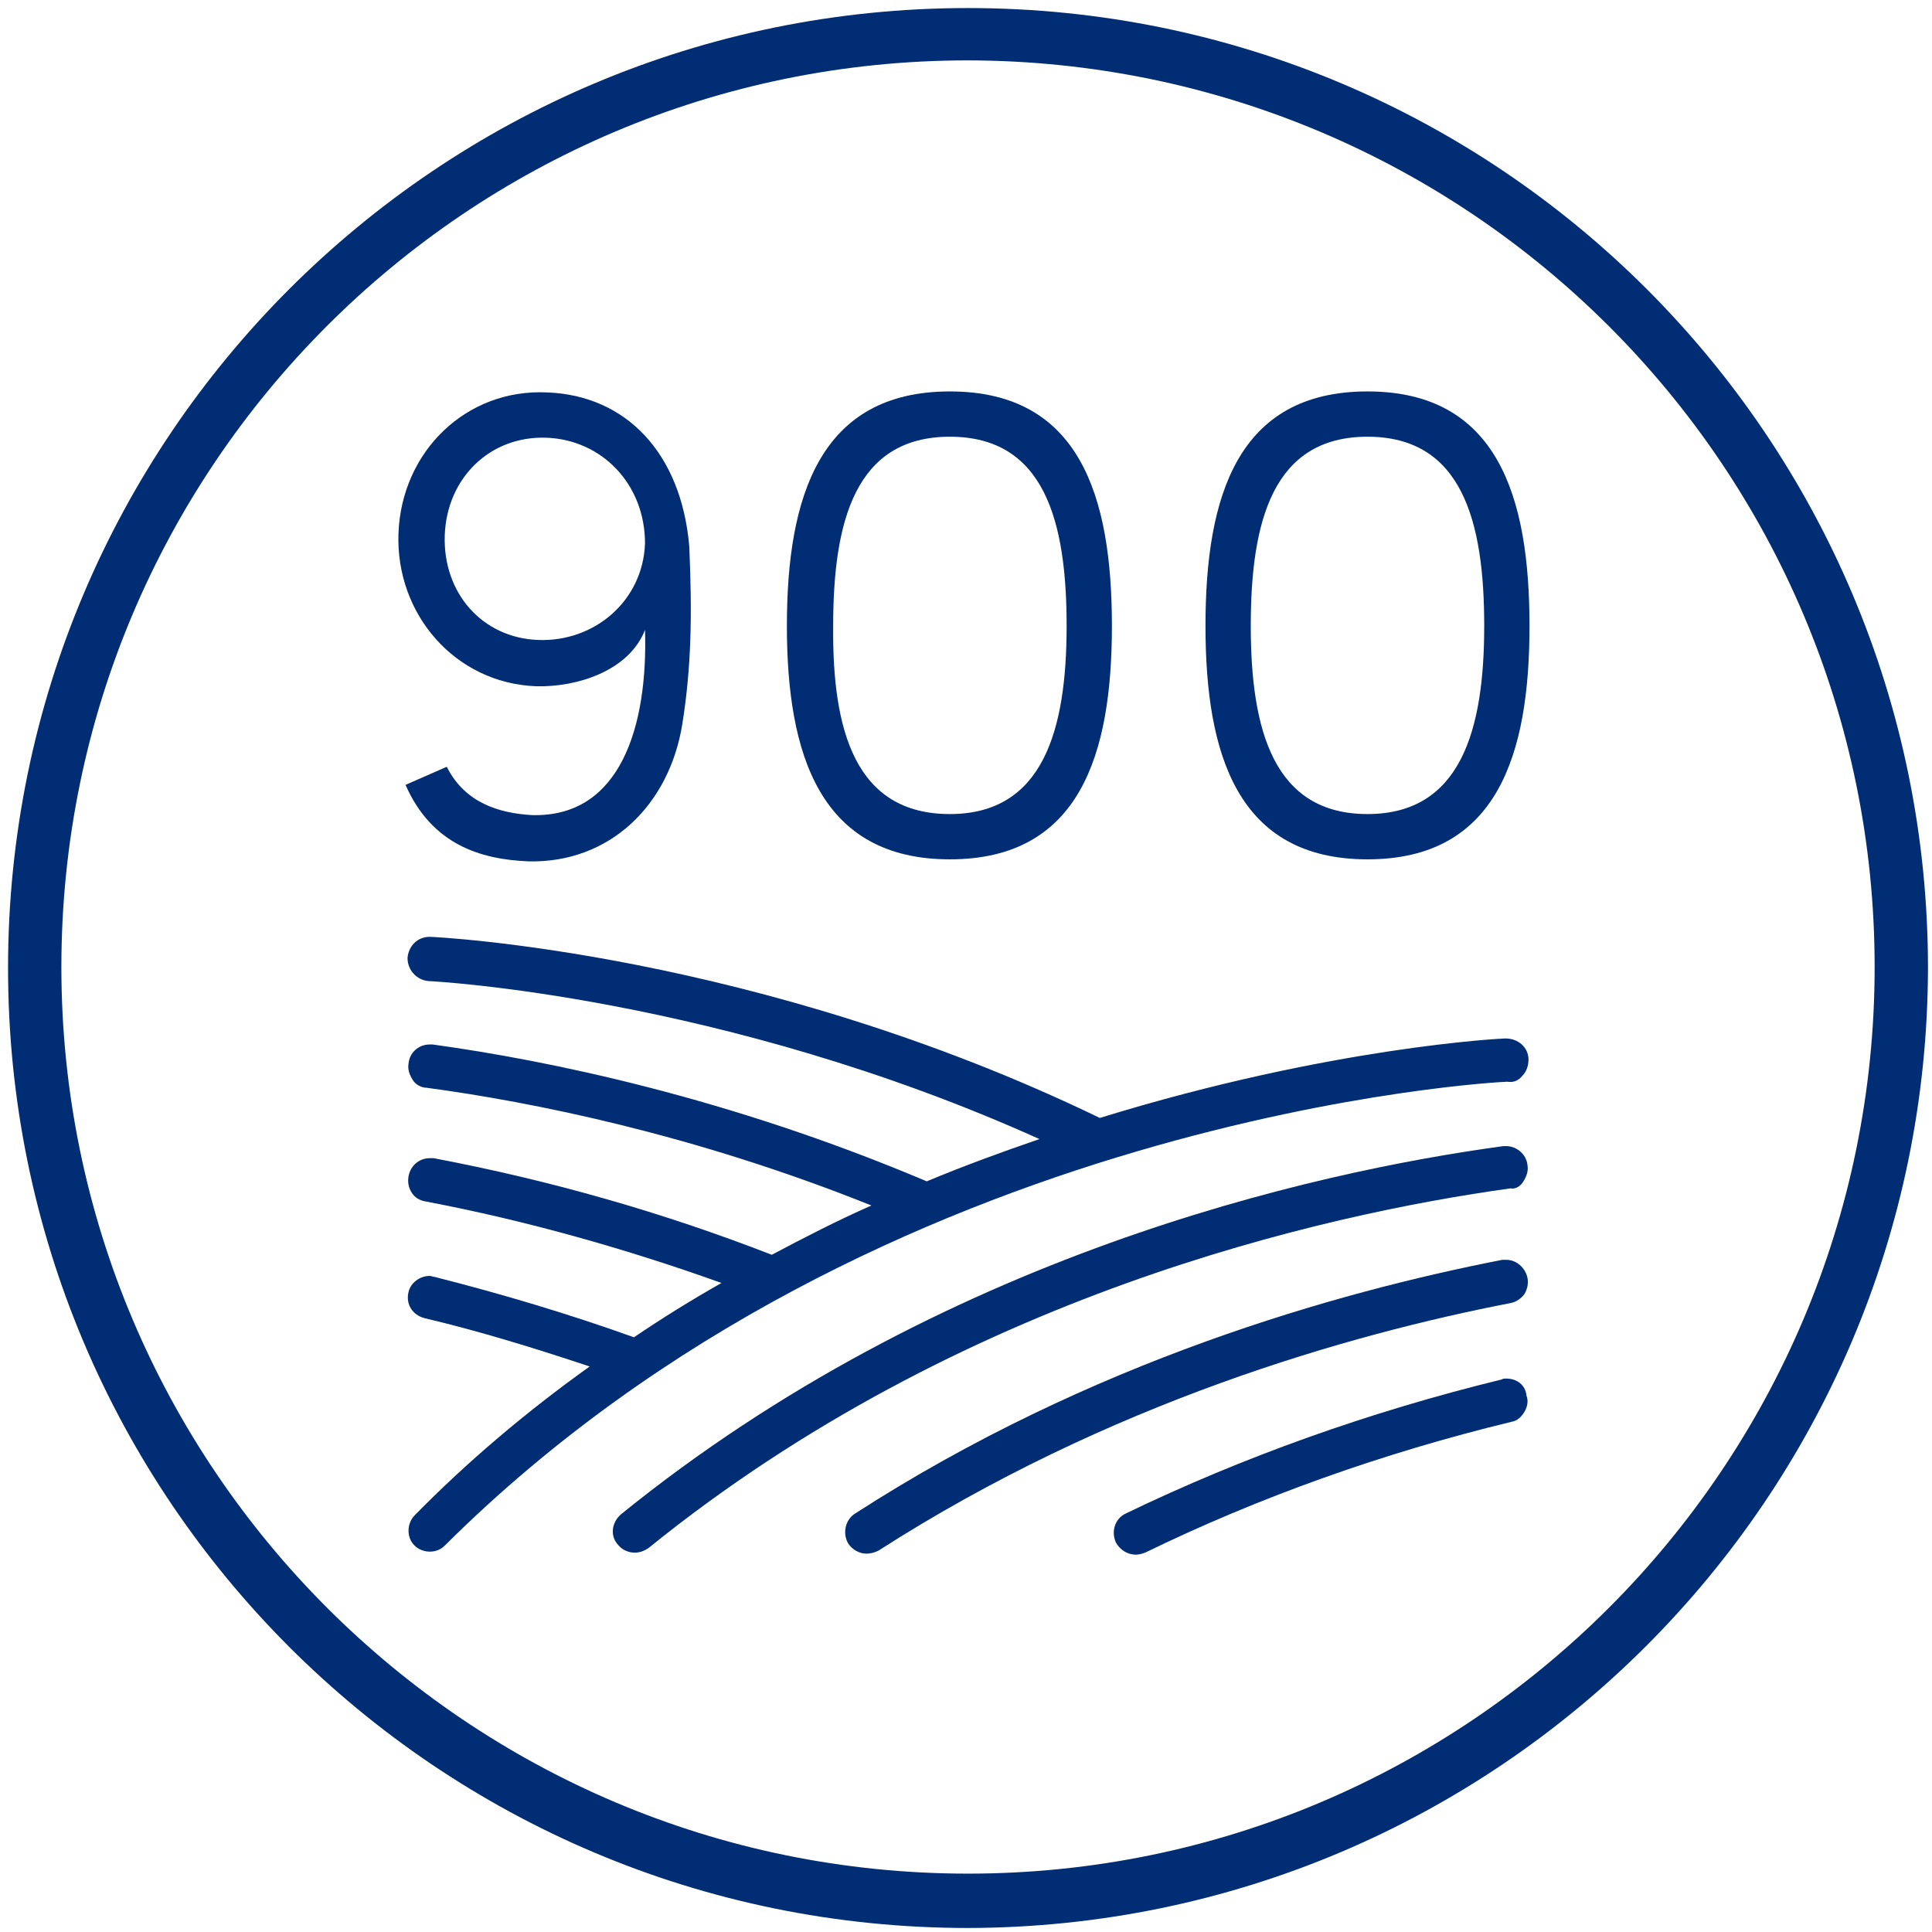 <?xml version="1.0" encoding="utf-8"?>
<!-- Generator: Adobe Illustrator 25.4.1, SVG Export Plug-In . SVG Version: 6.00 Build 0)  -->
<svg version="1.1" xmlns="http://www.w3.org/2000/svg" xmlns:xlink="http://www.w3.org/1999/xlink" x="0px" y="0px"
	 viewBox="0 0 192 192" style="enable-background:new 0 0 192 192;" xml:space="preserve">
<style type="text/css">
	.st0{fill:#002D73;}
	.st1{fill-rule:evenodd;clip-rule:evenodd;fill:none;stroke:#002D73;stroke-width:4.5;stroke-miterlimit:10;}
	.st2{fill:none;}
	.st3{fill-rule:evenodd;clip-rule:evenodd;fill:#002D73;}
</style>
<g id="Layer_1">
	<g id="Middle_Section_00000150796489371829077570000015714841581246478270_">
		<path class="st0" d="M96.2,191.6c-52.7,0-95.4-42.7-95.4-95.4S43.5,0.8,96.2,0.8s95.4,42.7,95.4,95.4
			C191.5,148.8,148.8,191.5,96.2,191.6z M96.2,6C46.4,6,6.1,46.4,6.1,96.1s40.4,90.1,90.1,90.1s90.1-40.4,90.1-90.1l0,0
			C186.3,46.4,146,6.1,96.2,6z"/>
	</g>
	<g>
		<path class="st0" d="M151.3,106.9c0.4-0.4,0.6-1,0.6-1.6c0-1.2-1-2.1-2.3-2.1c0,0,0,0,0,0c-0.2,0-17.3,0.8-40.3,7.9
			c-34.1-16.5-66.2-18-66.6-18c-1.2,0-2.1,0.9-2.2,2.1c0,1.2,0.9,2.2,2.1,2.3c0.3,0,29.2,1.5,60.7,15.7c-3.8,1.3-7.6,2.7-11.2,4.2
			c-19.6-8.3-37.5-12-49.1-13.6c-0.1,0-0.2,0-0.3,0c-1.1,0-2,0.8-2.1,1.9c-0.1,0.6,0.1,1.1,0.4,1.6c0.3,0.5,0.9,0.8,1.4,0.8
			c10.4,1.4,26.5,4.6,44.2,11.7c-3.4,1.5-6.7,3.2-9.9,4.9c-10.8-4.2-22-7.4-33.6-9.6c-0.1,0-0.3,0-0.4,0c-1,0-1.9,0.7-2.1,1.8
			c-0.1,0.6,0,1.1,0.3,1.6c0.3,0.5,0.8,0.8,1.4,0.9c10,1.9,19.9,4.7,29.4,8.1c-3,1.7-5.9,3.5-8.7,5.4c-6.4-2.3-13.1-4.3-19.8-6
			c-0.2,0-0.3-0.1-0.5-0.1c-1,0-1.9,0.7-2.1,1.6c-0.3,1.2,0.4,2.3,1.6,2.6c5.5,1.3,11,3,16.4,4.8c-6.3,4.5-12.2,9.5-17.4,14.8
			c-0.4,0.4-0.6,1-0.6,1.5c0,0.6,0.2,1.1,0.6,1.5c0.4,0.4,1,0.6,1.5,0.6c0.6,0,1.1-0.2,1.5-0.6c43.2-43,105-46.1,105.6-46.1
			C150.4,107.6,150.9,107.4,151.3,106.9z"/>
		<path class="st0" d="M151.4,117.4c0.3-0.5,0.5-1,0.4-1.6c-0.1-1.1-1.1-1.9-2.1-1.9c-0.1,0-0.2,0-0.3,0
			c-19.1,2.6-56,10.9-87.7,36.6c-0.9,0.8-1.1,2.1-0.3,3c0.4,0.5,1,0.8,1.7,0.8c0.5,0,1-0.2,1.4-0.5c30.9-25,66.9-33.1,85.6-35.7
			C150.6,118.2,151.1,117.9,151.4,117.4z"/>
		<path class="st0" d="M151.5,128.6c0.3-0.5,0.4-1.1,0.3-1.6c-0.2-1-1.1-1.8-2.1-1.8c-0.1,0-0.3,0-0.4,0
			c-16.4,3.2-40.9,10.1-64.3,25.2c-1,0.6-1.3,2-0.7,3c0.4,0.6,1.1,1,1.8,1c0.4,0,0.8-0.1,1.2-0.3c22.9-14.7,46.8-21.5,62.8-24.6
			C150.7,129.4,151.2,129,151.5,128.6z"/>
		<path class="st0" d="M149.7,137c-0.2,0-0.3,0-0.5,0.1c-13.1,3.2-25.7,7.7-37.3,13.3c-1.1,0.5-1.5,1.8-1,2.9c0.4,0.7,1.1,1.2,2,1.2
			c0.3,0,0.6-0.1,0.9-0.2c11.3-5.5,23.6-9.9,36.4-13c0.6-0.1,1-0.5,1.3-1c0.3-0.5,0.4-1.1,0.2-1.6C151.6,137.6,150.7,137,149.7,137z
			"/>
	</g>
	<g>
		<path class="st0" d="M44.4,76.2c1.8,3.6,5.2,4.6,8.4,4.8c8.9,0.3,11.6-8.9,11.3-18.4c-1.6,4.1-6.8,5.7-10.8,5.6
			c-8.1-0.3-14-7.2-13.7-15.2c0.3-8.1,6.7-14.4,14.8-14c7.8,0.3,13.3,6,14.1,15.3c0.3,6.9,0.2,12.1-0.7,17.7
			c-1.3,8-7.2,13.8-15.3,13.6c-4.8-0.2-9.6-1.7-12.2-7.6L44.4,76.2z M54.3,43.5c-5.6-0.2-9.9,4-10.1,9.7c-0.2,5.7,3.7,10.2,9.3,10.4
			c5.6,0.2,10.4-3.9,10.6-9.6C64.1,48.1,59.8,43.7,54.3,43.5z"/>
		<path class="st0" d="M94.4,38.9c12.9,0,16.1,10.4,16.1,23.3c0,12.8-3.2,23.2-16.1,23.2S78.2,75,78.2,62.2
			C78.2,49.3,81.5,38.9,94.4,38.9z M94.4,80.9c9.3,0,11.6-8.4,11.6-18.7c0-10.4-2.2-18.8-11.6-18.8s-11.6,8.4-11.6,18.8
			C82.7,72.6,85,80.9,94.4,80.9z"/>
		<path class="st0" d="M135.9,38.9c12.9,0,16.1,10.4,16.1,23.3c0,12.8-3.2,23.2-16.1,23.2S119.8,75,119.8,62.2
			C119.8,49.3,123,38.9,135.9,38.9z M135.9,80.9c9.3,0,11.6-8.4,11.6-18.7c0-10.4-2.2-18.8-11.6-18.8s-11.6,8.4-11.6,18.8
			C124.3,72.6,126.6,80.9,135.9,80.9z"/>
	</g>
</g>
<g id="Layer_2">
</g>
</svg>
